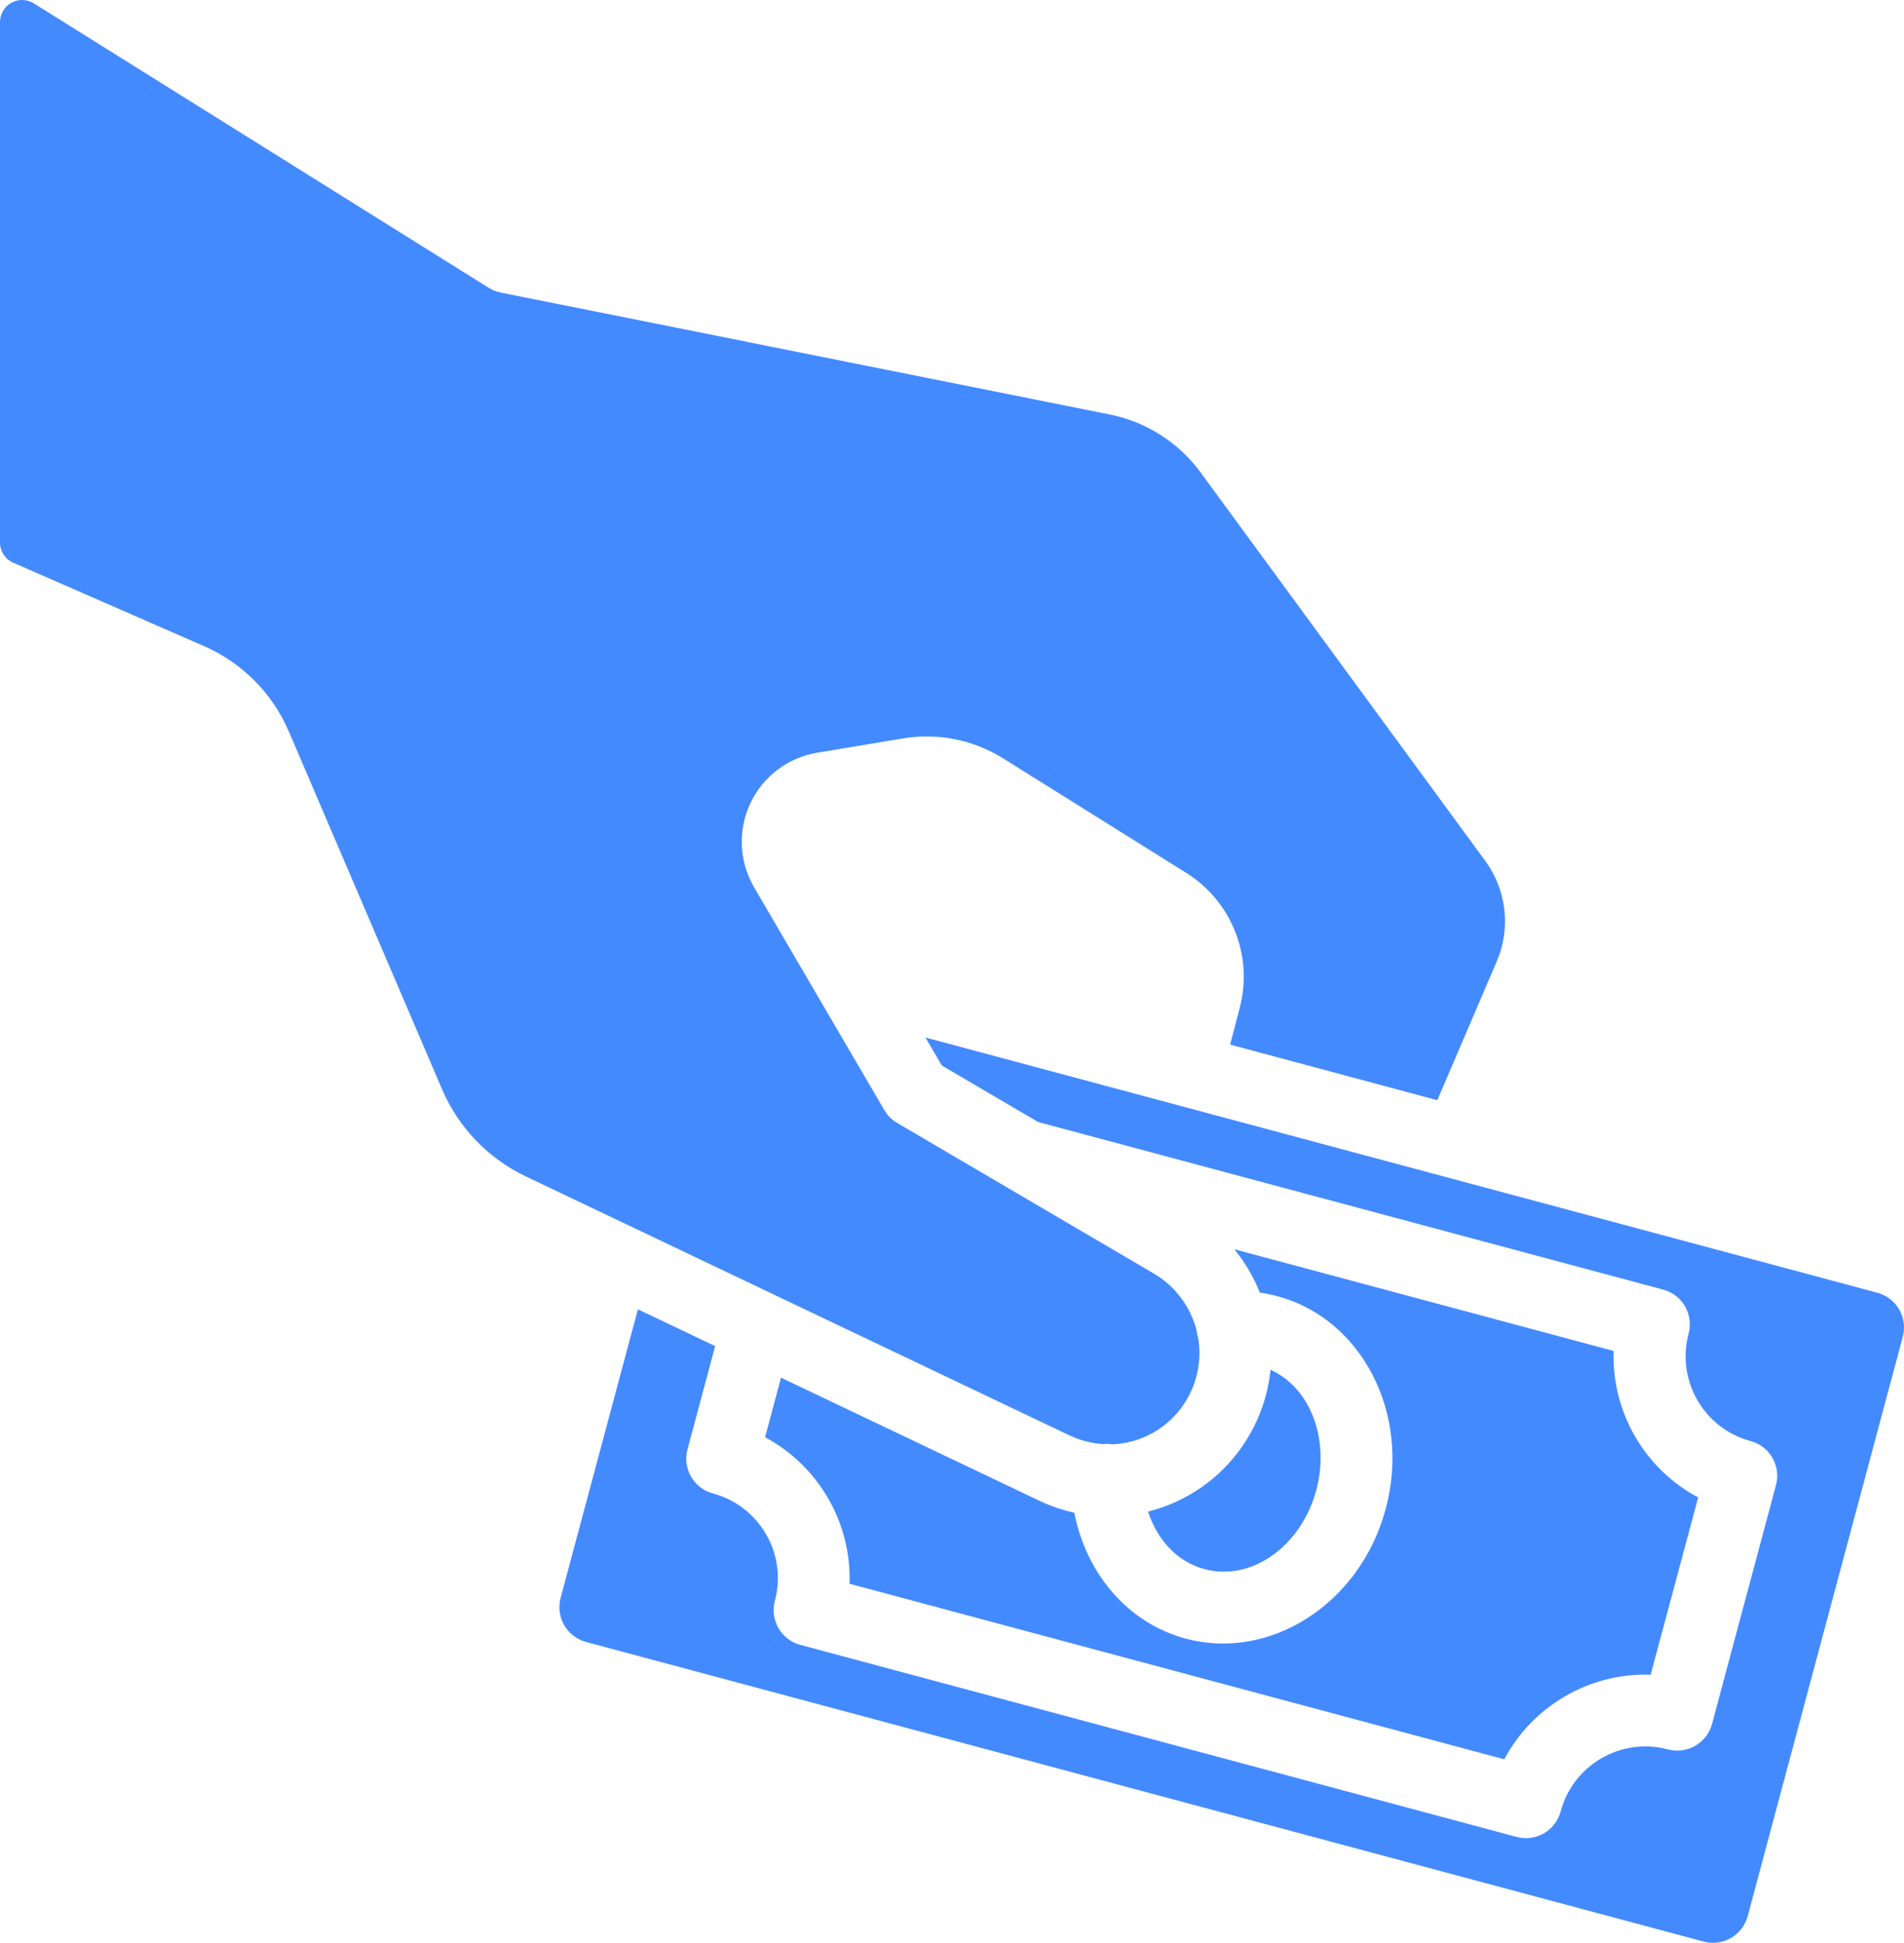 <?xml version="1.0" encoding="UTF-8"?> <svg xmlns="http://www.w3.org/2000/svg" width="443" height="452" viewBox="0 0 443 452" fill="none"><path fill-rule="evenodd" clip-rule="evenodd" d="M215.302 241.372L436.812 300.756C438.95 301.341 440.786 302.733 441.875 304.65C442.984 306.567 443.287 308.847 442.722 310.986L406.62 445.82C406.035 447.959 404.643 449.775 402.727 450.885C400.811 451.975 398.532 452.297 396.394 451.712L136.34 381.997C134.202 381.432 132.387 380.019 131.277 378.102C130.168 376.206 129.866 373.925 130.43 371.766L148.421 304.612L166.391 313.168L159.957 337.2C158.768 341.68 161.41 346.26 165.887 347.451C176.738 350.377 183.212 361.556 180.288 372.432C179.098 376.891 181.74 381.492 186.217 382.682L352.869 427.357C357.346 428.547 361.925 425.904 363.114 421.425C366.039 410.548 377.213 404.091 388.083 406.997C392.54 408.187 397.139 405.544 398.329 401.085L413.214 345.51C414.424 341.031 411.761 336.45 407.304 335.26C396.433 332.334 389.979 321.155 392.883 310.279C394.073 305.799 391.431 301.219 386.974 300.028L241.556 261.044L219.128 247.887L215.296 241.33L215.302 241.372ZM287.225 290.648C326.978 301.323 375.443 314.298 375.443 314.298C374.939 328.443 382.624 341.741 395.108 348.379L384.055 389.624C369.937 389.12 356.646 396.808 349.99 409.298L197.653 368.457C198.158 354.332 190.473 341.034 178.009 334.375L181.72 320.513L241.785 349.126C244.448 350.397 247.171 351.325 249.954 351.931C252.717 366.096 262.418 377.618 275.891 381.23C295.374 386.456 316.45 373.279 322.42 351.002C328.37 328.745 316.712 306.771 297.229 301.566C295.858 301.203 294.486 300.921 293.115 300.719C291.662 297.066 289.686 293.677 287.205 290.67L287.225 290.648ZM295.616 318.676C304.974 322.914 309.391 334.94 306.265 346.664C302.836 359.457 291.42 368.053 280.227 365.046C273.793 363.331 269.214 358.146 267.117 351.668C275.951 349.449 283.998 344.061 289.383 335.969L289.403 335.929C292.892 330.723 294.99 324.77 295.615 318.656L295.616 318.676ZM248.983 334.012L122.303 273.676C113.59 269.52 106.673 262.316 102.86 253.437L67.202 170.183C63.39 161.305 56.351 154.202 47.477 150.328L3.086 130.916C1.21 130.109 5.11587e-07 128.272 5.11587e-07 126.234V5.124C5.11587e-07 3.268 1.008 1.553 2.642 0.645C4.276 -0.263 6.252 -0.203 7.846 0.766L113.692 66.947C114.539 67.472 115.487 67.875 116.475 68.057C116.475 68.057 217.782 88.336 258.201 96.428C266.672 98.123 274.215 102.926 279.318 109.887C295.735 132.285 328.532 177.041 345.571 200.287C350.532 207.047 351.561 215.945 348.253 223.654L334.418 255.959L286.215 243.025L288.453 234.449C291.62 222.382 286.557 209.67 275.989 203.071L233.392 176.436C226.434 172.097 218.144 170.422 210.077 171.795L190.09 175.124C183.293 176.274 177.484 180.673 174.559 186.929C171.635 193.184 171.978 200.448 175.447 206.421C187.125 226.398 205.74 258.237 205.74 258.237C206.466 259.488 207.495 260.517 208.725 261.244L268.464 296.294C273.446 299.22 277.036 304.022 278.427 309.612C278.488 310.217 278.609 310.803 278.79 311.347C279.657 316.675 278.488 322.143 275.462 326.643L275.442 326.683C271.59 332.454 265.318 335.763 258.762 336.026C258.299 335.945 257.814 335.905 257.33 335.925C257.048 335.925 256.786 335.945 256.524 335.965C253.962 335.783 251.401 335.138 248.981 333.988L248.983 334.012Z" fill="#448AFF"></path></svg> 